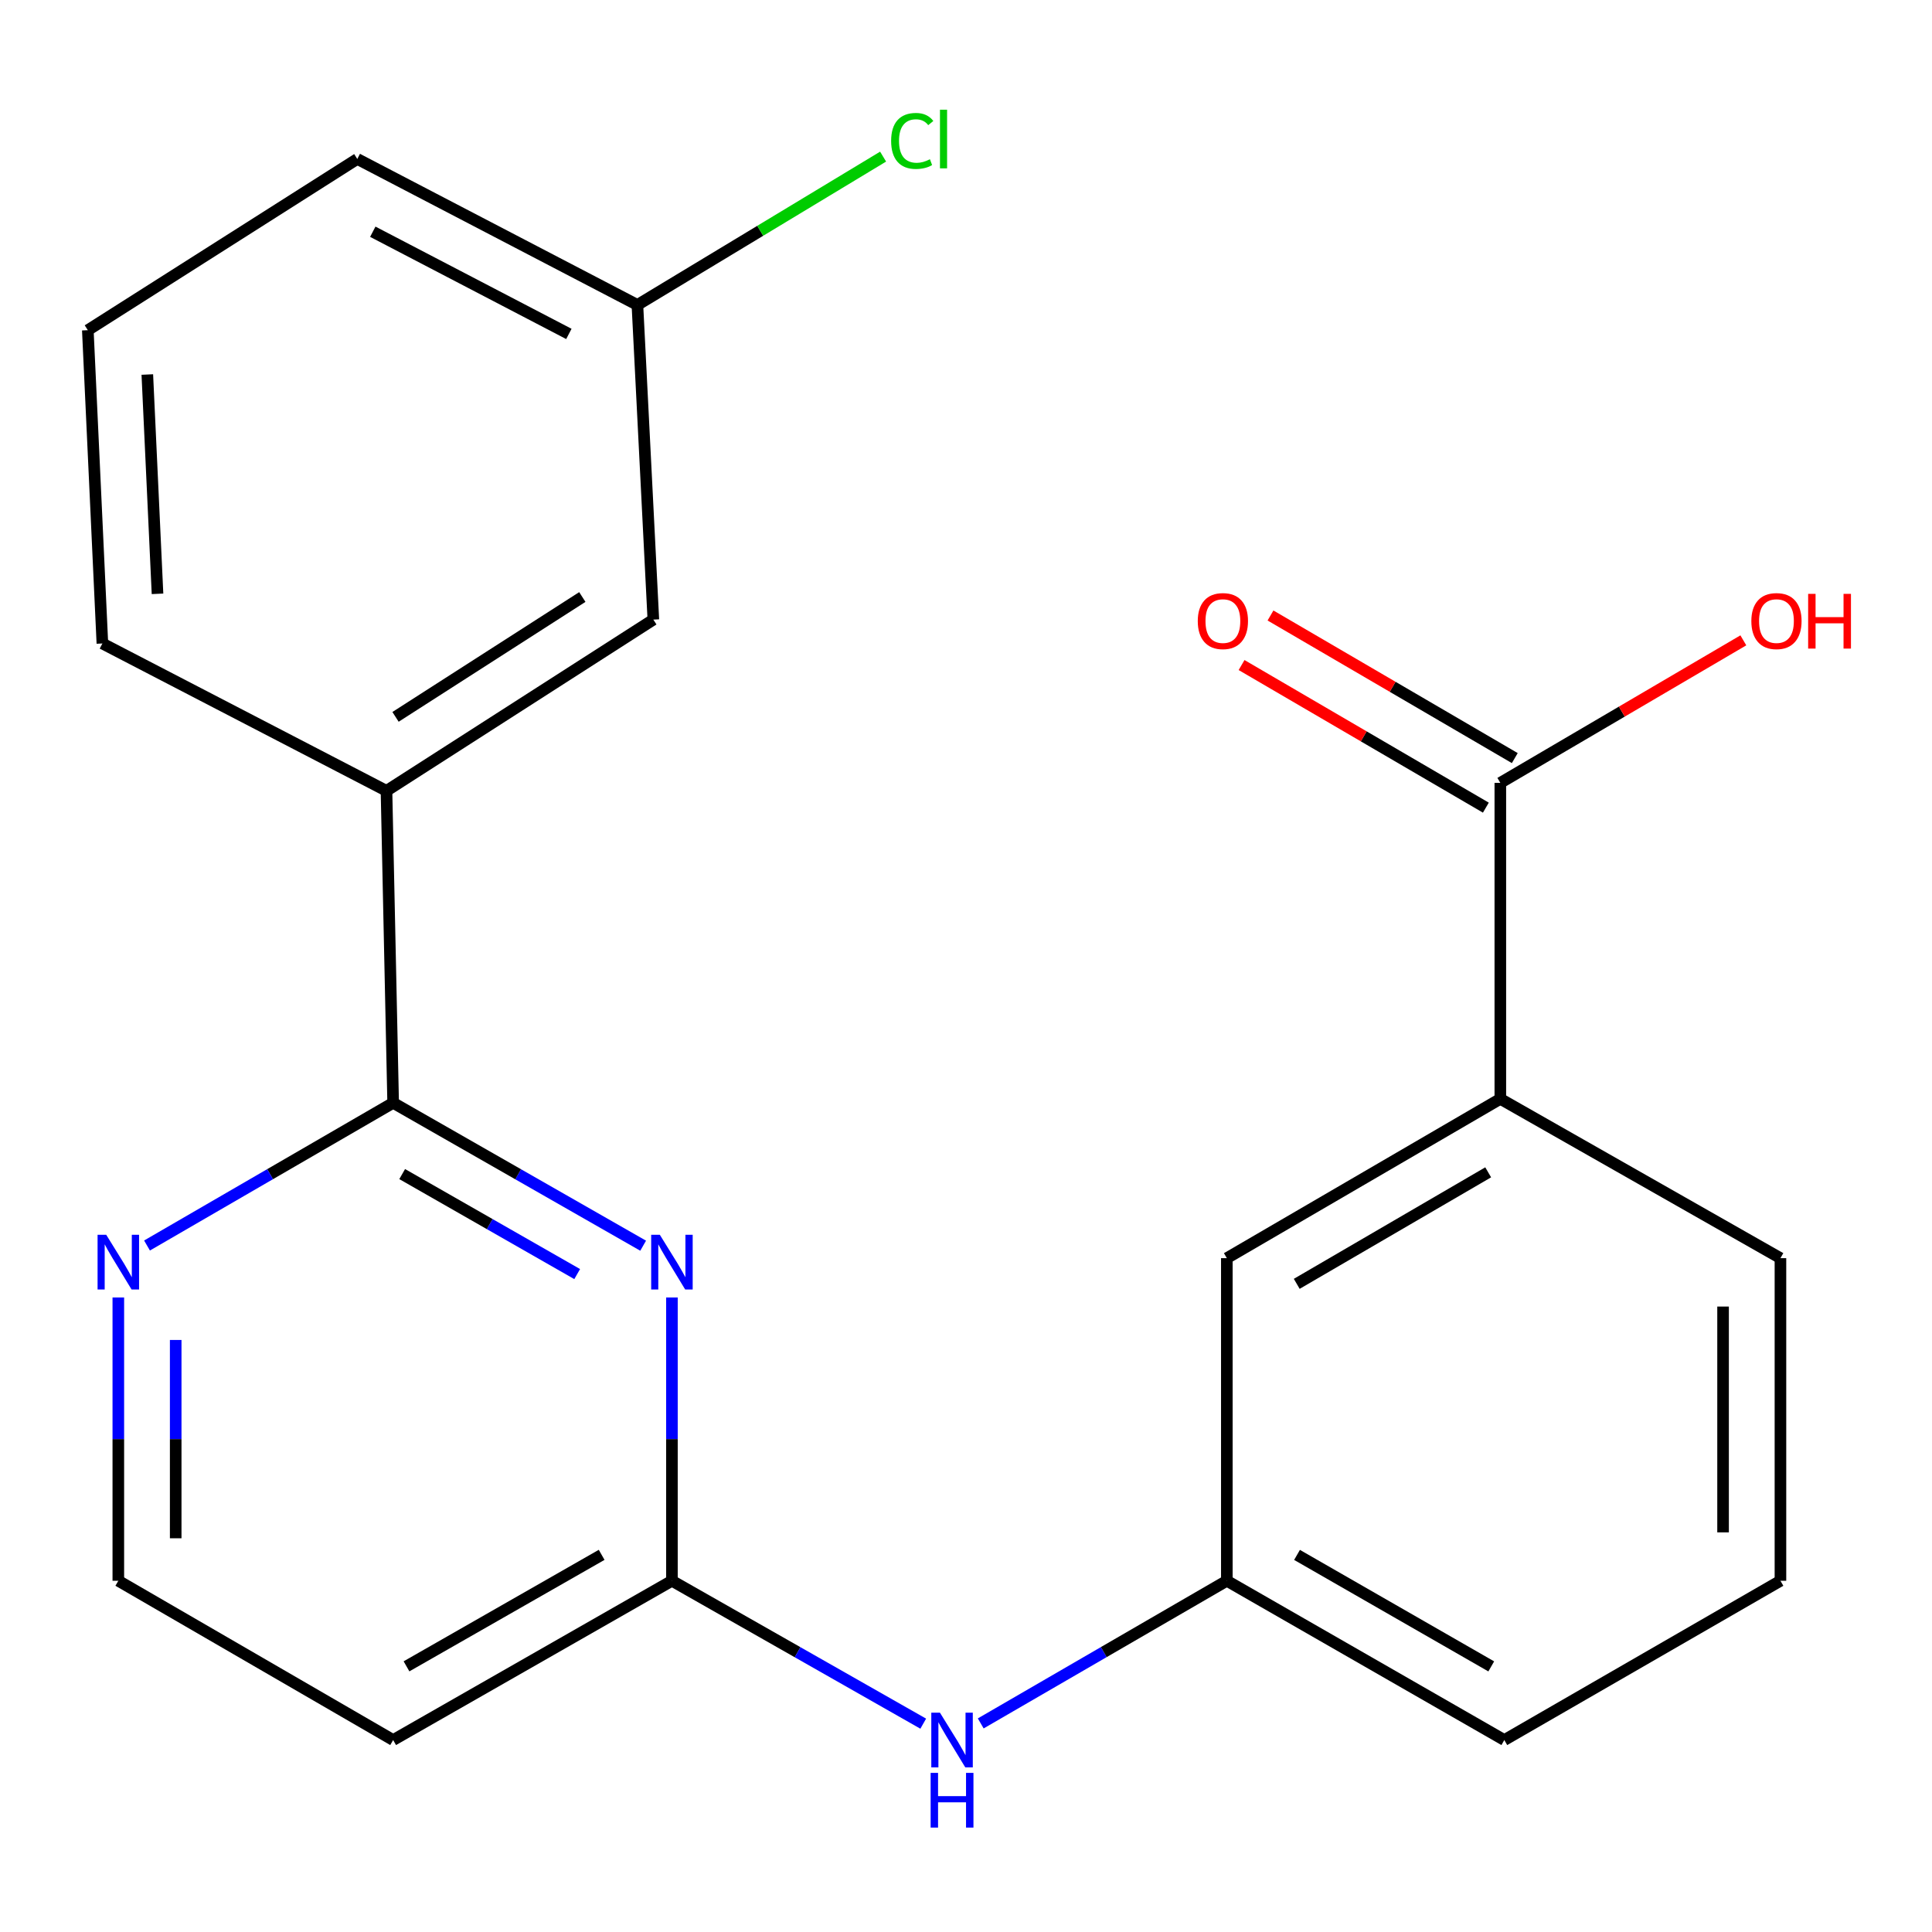 <?xml version='1.0' encoding='iso-8859-1'?>
<svg version='1.1' baseProfile='full'
              xmlns='http://www.w3.org/2000/svg'
                      xmlns:rdkit='http://www.rdkit.org/xml'
                      xmlns:xlink='http://www.w3.org/1999/xlink'
                  xml:space='preserve'
width='1000px' height='1000px' viewBox='0 0 1000 1000'>
<!-- END OF HEADER -->
<rect style='opacity:1.0;fill:#FFFFFF;stroke:none' width='1000' height='1000' x='0' y='0'> </rect>
<path class='bond-0' d='M 332.894,644.773 L 268.193,607.8' style='fill:none;fill-rule:evenodd;stroke:#0000FF;stroke-width:6px;stroke-linecap:butt;stroke-linejoin:miter;stroke-opacity:1' />
<path class='bond-0' d='M 268.193,607.8 L 203.493,570.826' style='fill:none;fill-rule:evenodd;stroke:#000000;stroke-width:6px;stroke-linecap:butt;stroke-linejoin:miter;stroke-opacity:1' />
<path class='bond-0' d='M 298.749,659.465 L 253.459,633.584' style='fill:none;fill-rule:evenodd;stroke:#0000FF;stroke-width:6px;stroke-linecap:butt;stroke-linejoin:miter;stroke-opacity:1' />
<path class='bond-0' d='M 253.459,633.584 L 208.169,607.702' style='fill:none;fill-rule:evenodd;stroke:#000000;stroke-width:6px;stroke-linecap:butt;stroke-linejoin:miter;stroke-opacity:1' />
<path class='bond-1' d='M 347.789,671.568 L 347.789,744.886' style='fill:none;fill-rule:evenodd;stroke:#0000FF;stroke-width:6px;stroke-linecap:butt;stroke-linejoin:miter;stroke-opacity:1' />
<path class='bond-1' d='M 347.789,744.886 L 347.789,818.204' style='fill:none;fill-rule:evenodd;stroke:#000000;stroke-width:6px;stroke-linecap:butt;stroke-linejoin:miter;stroke-opacity:1' />
<path class='bond-3' d='M 203.493,570.826 L 200.045,409.339' style='fill:none;fill-rule:evenodd;stroke:#000000;stroke-width:6px;stroke-linecap:butt;stroke-linejoin:miter;stroke-opacity:1' />
<path class='bond-4' d='M 203.493,570.826 L 139.794,607.751' style='fill:none;fill-rule:evenodd;stroke:#000000;stroke-width:6px;stroke-linecap:butt;stroke-linejoin:miter;stroke-opacity:1' />
<path class='bond-4' d='M 139.794,607.751 L 76.094,644.677' style='fill:none;fill-rule:evenodd;stroke:#0000FF;stroke-width:6px;stroke-linecap:butt;stroke-linejoin:miter;stroke-opacity:1' />
<path class='bond-6' d='M 347.789,818.204 L 412.828,855.186' style='fill:none;fill-rule:evenodd;stroke:#000000;stroke-width:6px;stroke-linecap:butt;stroke-linejoin:miter;stroke-opacity:1' />
<path class='bond-6' d='M 412.828,855.186 L 477.867,892.168' style='fill:none;fill-rule:evenodd;stroke:#0000FF;stroke-width:6px;stroke-linecap:butt;stroke-linejoin:miter;stroke-opacity:1' />
<path class='bond-7' d='M 347.789,818.204 L 203.493,900.646' style='fill:none;fill-rule:evenodd;stroke:#000000;stroke-width:6px;stroke-linecap:butt;stroke-linejoin:miter;stroke-opacity:1' />
<path class='bond-7' d='M 311.412,804.785 L 210.405,862.495' style='fill:none;fill-rule:evenodd;stroke:#000000;stroke-width:6px;stroke-linecap:butt;stroke-linejoin:miter;stroke-opacity:1' />
<path class='bond-2' d='M 776.567,405.214 L 776.567,568.764' style='fill:none;fill-rule:evenodd;stroke:#000000;stroke-width:6px;stroke-linecap:butt;stroke-linejoin:miter;stroke-opacity:1' />
<path class='bond-11' d='M 784.052,392.391 L 720.83,355.484' style='fill:none;fill-rule:evenodd;stroke:#000000;stroke-width:6px;stroke-linecap:butt;stroke-linejoin:miter;stroke-opacity:1' />
<path class='bond-11' d='M 720.83,355.484 L 657.607,318.578' style='fill:none;fill-rule:evenodd;stroke:#FF0000;stroke-width:6px;stroke-linecap:butt;stroke-linejoin:miter;stroke-opacity:1' />
<path class='bond-11' d='M 769.081,418.038 L 705.858,381.131' style='fill:none;fill-rule:evenodd;stroke:#000000;stroke-width:6px;stroke-linecap:butt;stroke-linejoin:miter;stroke-opacity:1' />
<path class='bond-11' d='M 705.858,381.131 L 642.635,344.225' style='fill:none;fill-rule:evenodd;stroke:#FF0000;stroke-width:6px;stroke-linecap:butt;stroke-linejoin:miter;stroke-opacity:1' />
<path class='bond-14' d='M 776.567,405.214 L 839.459,368.327' style='fill:none;fill-rule:evenodd;stroke:#000000;stroke-width:6px;stroke-linecap:butt;stroke-linejoin:miter;stroke-opacity:1' />
<path class='bond-14' d='M 839.459,368.327 L 902.35,331.44' style='fill:none;fill-rule:evenodd;stroke:#FF0000;stroke-width:6px;stroke-linecap:butt;stroke-linejoin:miter;stroke-opacity:1' />
<path class='bond-10' d='M 200.045,409.339 L 338.17,320.709' style='fill:none;fill-rule:evenodd;stroke:#000000;stroke-width:6px;stroke-linecap:butt;stroke-linejoin:miter;stroke-opacity:1' />
<path class='bond-10' d='M 204.726,371.05 L 301.413,309.01' style='fill:none;fill-rule:evenodd;stroke:#000000;stroke-width:6px;stroke-linecap:butt;stroke-linejoin:miter;stroke-opacity:1' />
<path class='bond-16' d='M 200.045,409.339 L 52.994,333.067' style='fill:none;fill-rule:evenodd;stroke:#000000;stroke-width:6px;stroke-linecap:butt;stroke-linejoin:miter;stroke-opacity:1' />
<path class='bond-22' d='M 61.244,671.568 L 61.244,744.886' style='fill:none;fill-rule:evenodd;stroke:#0000FF;stroke-width:6px;stroke-linecap:butt;stroke-linejoin:miter;stroke-opacity:1' />
<path class='bond-22' d='M 61.244,744.886 L 61.244,818.204' style='fill:none;fill-rule:evenodd;stroke:#000000;stroke-width:6px;stroke-linecap:butt;stroke-linejoin:miter;stroke-opacity:1' />
<path class='bond-22' d='M 90.941,693.563 L 90.941,744.886' style='fill:none;fill-rule:evenodd;stroke:#0000FF;stroke-width:6px;stroke-linecap:butt;stroke-linejoin:miter;stroke-opacity:1' />
<path class='bond-22' d='M 90.941,744.886 L 90.941,796.208' style='fill:none;fill-rule:evenodd;stroke:#000000;stroke-width:6px;stroke-linecap:butt;stroke-linejoin:miter;stroke-opacity:1' />
<path class='bond-5' d='M 776.567,568.764 L 635.01,651.223' style='fill:none;fill-rule:evenodd;stroke:#000000;stroke-width:6px;stroke-linecap:butt;stroke-linejoin:miter;stroke-opacity:1' />
<path class='bond-5' d='M 770.281,606.793 L 671.191,664.515' style='fill:none;fill-rule:evenodd;stroke:#000000;stroke-width:6px;stroke-linecap:butt;stroke-linejoin:miter;stroke-opacity:1' />
<path class='bond-24' d='M 776.567,568.764 L 921.555,651.223' style='fill:none;fill-rule:evenodd;stroke:#000000;stroke-width:6px;stroke-linecap:butt;stroke-linejoin:miter;stroke-opacity:1' />
<path class='bond-9' d='M 507.627,892.039 L 571.318,855.121' style='fill:none;fill-rule:evenodd;stroke:#0000FF;stroke-width:6px;stroke-linecap:butt;stroke-linejoin:miter;stroke-opacity:1' />
<path class='bond-9' d='M 571.318,855.121 L 635.01,818.204' style='fill:none;fill-rule:evenodd;stroke:#000000;stroke-width:6px;stroke-linecap:butt;stroke-linejoin:miter;stroke-opacity:1' />
<path class='bond-12' d='M 203.493,900.646 L 61.244,818.204' style='fill:none;fill-rule:evenodd;stroke:#000000;stroke-width:6px;stroke-linecap:butt;stroke-linejoin:miter;stroke-opacity:1' />
<path class='bond-8' d='M 635.01,651.223 L 635.01,818.204' style='fill:none;fill-rule:evenodd;stroke:#000000;stroke-width:6px;stroke-linecap:butt;stroke-linejoin:miter;stroke-opacity:1' />
<path class='bond-20' d='M 635.01,818.204 L 778.629,900.646' style='fill:none;fill-rule:evenodd;stroke:#000000;stroke-width:6px;stroke-linecap:butt;stroke-linejoin:miter;stroke-opacity:1' />
<path class='bond-20' d='M 671.337,804.815 L 771.871,862.525' style='fill:none;fill-rule:evenodd;stroke:#000000;stroke-width:6px;stroke-linecap:butt;stroke-linejoin:miter;stroke-opacity:1' />
<path class='bond-13' d='M 338.17,320.709 L 329.921,157.837' style='fill:none;fill-rule:evenodd;stroke:#000000;stroke-width:6px;stroke-linecap:butt;stroke-linejoin:miter;stroke-opacity:1' />
<path class='bond-15' d='M 329.921,157.837 L 393.509,119.45' style='fill:none;fill-rule:evenodd;stroke:#000000;stroke-width:6px;stroke-linecap:butt;stroke-linejoin:miter;stroke-opacity:1' />
<path class='bond-15' d='M 393.509,119.45 L 457.096,81.062' style='fill:none;fill-rule:evenodd;stroke:#00CC00;stroke-width:6px;stroke-linecap:butt;stroke-linejoin:miter;stroke-opacity:1' />
<path class='bond-23' d='M 329.921,157.837 L 184.932,82.274' style='fill:none;fill-rule:evenodd;stroke:#000000;stroke-width:6px;stroke-linecap:butt;stroke-linejoin:miter;stroke-opacity:1' />
<path class='bond-23' d='M 294.447,172.838 L 192.956,119.944' style='fill:none;fill-rule:evenodd;stroke:#000000;stroke-width:6px;stroke-linecap:butt;stroke-linejoin:miter;stroke-opacity:1' />
<path class='bond-19' d='M 52.994,333.067 L 45.455,170.904' style='fill:none;fill-rule:evenodd;stroke:#000000;stroke-width:6px;stroke-linecap:butt;stroke-linejoin:miter;stroke-opacity:1' />
<path class='bond-19' d='M 81.528,307.363 L 76.251,193.849' style='fill:none;fill-rule:evenodd;stroke:#000000;stroke-width:6px;stroke-linecap:butt;stroke-linejoin:miter;stroke-opacity:1' />
<path class='bond-17' d='M 921.555,651.223 L 921.555,818.204' style='fill:none;fill-rule:evenodd;stroke:#000000;stroke-width:6px;stroke-linecap:butt;stroke-linejoin:miter;stroke-opacity:1' />
<path class='bond-17' d='M 891.858,676.27 L 891.858,793.156' style='fill:none;fill-rule:evenodd;stroke:#000000;stroke-width:6px;stroke-linecap:butt;stroke-linejoin:miter;stroke-opacity:1' />
<path class='bond-18' d='M 921.555,818.204 L 778.629,900.646' style='fill:none;fill-rule:evenodd;stroke:#000000;stroke-width:6px;stroke-linecap:butt;stroke-linejoin:miter;stroke-opacity:1' />
<path class='bond-21' d='M 45.455,170.904 L 184.932,82.274' style='fill:none;fill-rule:evenodd;stroke:#000000;stroke-width:6px;stroke-linecap:butt;stroke-linejoin:miter;stroke-opacity:1' />
<path  class='atom-0' d='M 341.529 639.125
L 350.809 654.125
Q 351.729 655.605, 353.209 658.285
Q 354.689 660.965, 354.769 661.125
L 354.769 639.125
L 358.529 639.125
L 358.529 667.445
L 354.649 667.445
L 344.689 651.045
Q 343.529 649.125, 342.289 646.925
Q 341.089 644.725, 340.729 644.045
L 340.729 667.445
L 337.049 667.445
L 337.049 639.125
L 341.529 639.125
' fill='#0000FF'/>
<path  class='atom-5' d='M 54.984 639.125
L 64.264 654.125
Q 65.184 655.605, 66.664 658.285
Q 68.144 660.965, 68.224 661.125
L 68.224 639.125
L 71.984 639.125
L 71.984 667.445
L 68.104 667.445
L 58.144 651.045
Q 56.984 649.125, 55.744 646.925
Q 54.544 644.725, 54.184 644.045
L 54.184 667.445
L 50.504 667.445
L 50.504 639.125
L 54.984 639.125
' fill='#0000FF'/>
<path  class='atom-7' d='M 486.517 886.486
L 495.797 901.486
Q 496.717 902.966, 498.197 905.646
Q 499.677 908.326, 499.757 908.486
L 499.757 886.486
L 503.517 886.486
L 503.517 914.806
L 499.637 914.806
L 489.677 898.406
Q 488.517 896.486, 487.277 894.286
Q 486.077 892.086, 485.717 891.406
L 485.717 914.806
L 482.037 914.806
L 482.037 886.486
L 486.517 886.486
' fill='#0000FF'/>
<path  class='atom-7' d='M 481.697 917.638
L 485.537 917.638
L 485.537 929.678
L 500.017 929.678
L 500.017 917.638
L 503.857 917.638
L 503.857 945.958
L 500.017 945.958
L 500.017 932.878
L 485.537 932.878
L 485.537 945.958
L 481.697 945.958
L 481.697 917.638
' fill='#0000FF'/>
<path  class='atom-12' d='M 619.964 321.466
Q 619.964 314.666, 623.324 310.866
Q 626.684 307.066, 632.964 307.066
Q 639.244 307.066, 642.604 310.866
Q 645.964 314.666, 645.964 321.466
Q 645.964 328.346, 642.564 332.266
Q 639.164 336.146, 632.964 336.146
Q 626.724 336.146, 623.324 332.266
Q 619.964 328.386, 619.964 321.466
M 632.964 332.946
Q 637.284 332.946, 639.604 330.066
Q 641.964 327.146, 641.964 321.466
Q 641.964 315.906, 639.604 313.106
Q 637.284 310.266, 632.964 310.266
Q 628.644 310.266, 626.284 313.066
Q 623.964 315.866, 623.964 321.466
Q 623.964 327.186, 626.284 330.066
Q 628.644 332.946, 632.964 332.946
' fill='#FF0000'/>
<path  class='atom-15' d='M 906.493 321.466
Q 906.493 314.666, 909.853 310.866
Q 913.213 307.066, 919.493 307.066
Q 925.773 307.066, 929.133 310.866
Q 932.493 314.666, 932.493 321.466
Q 932.493 328.346, 929.093 332.266
Q 925.693 336.146, 919.493 336.146
Q 913.253 336.146, 909.853 332.266
Q 906.493 328.386, 906.493 321.466
M 919.493 332.946
Q 923.813 332.946, 926.133 330.066
Q 928.493 327.146, 928.493 321.466
Q 928.493 315.906, 926.133 313.106
Q 923.813 310.266, 919.493 310.266
Q 915.173 310.266, 912.813 313.066
Q 910.493 315.866, 910.493 321.466
Q 910.493 327.186, 912.813 330.066
Q 915.173 332.946, 919.493 332.946
' fill='#FF0000'/>
<path  class='atom-15' d='M 935.893 307.386
L 939.733 307.386
L 939.733 319.426
L 954.213 319.426
L 954.213 307.386
L 958.053 307.386
L 958.053 335.706
L 954.213 335.706
L 954.213 322.626
L 939.733 322.626
L 939.733 335.706
L 935.893 335.706
L 935.893 307.386
' fill='#FF0000'/>
<path  class='atom-16' d='M 461.25 72.942
Q 461.25 65.902, 464.53 62.222
Q 467.85 58.502, 474.13 58.502
Q 479.97 58.502, 483.09 62.622
L 480.45 64.782
Q 478.17 61.782, 474.13 61.782
Q 469.85 61.782, 467.57 64.662
Q 465.33 67.502, 465.33 72.942
Q 465.33 78.542, 467.65 81.422
Q 470.01 84.302, 474.57 84.302
Q 477.69 84.302, 481.33 82.422
L 482.45 85.422
Q 480.97 86.382, 478.73 86.942
Q 476.49 87.502, 474.01 87.502
Q 467.85 87.502, 464.53 83.742
Q 461.25 79.982, 461.25 72.942
' fill='#00CC00'/>
<path  class='atom-16' d='M 486.53 56.782
L 490.21 56.782
L 490.21 87.142
L 486.53 87.142
L 486.53 56.782
' fill='#00CC00'/>
</svg>
